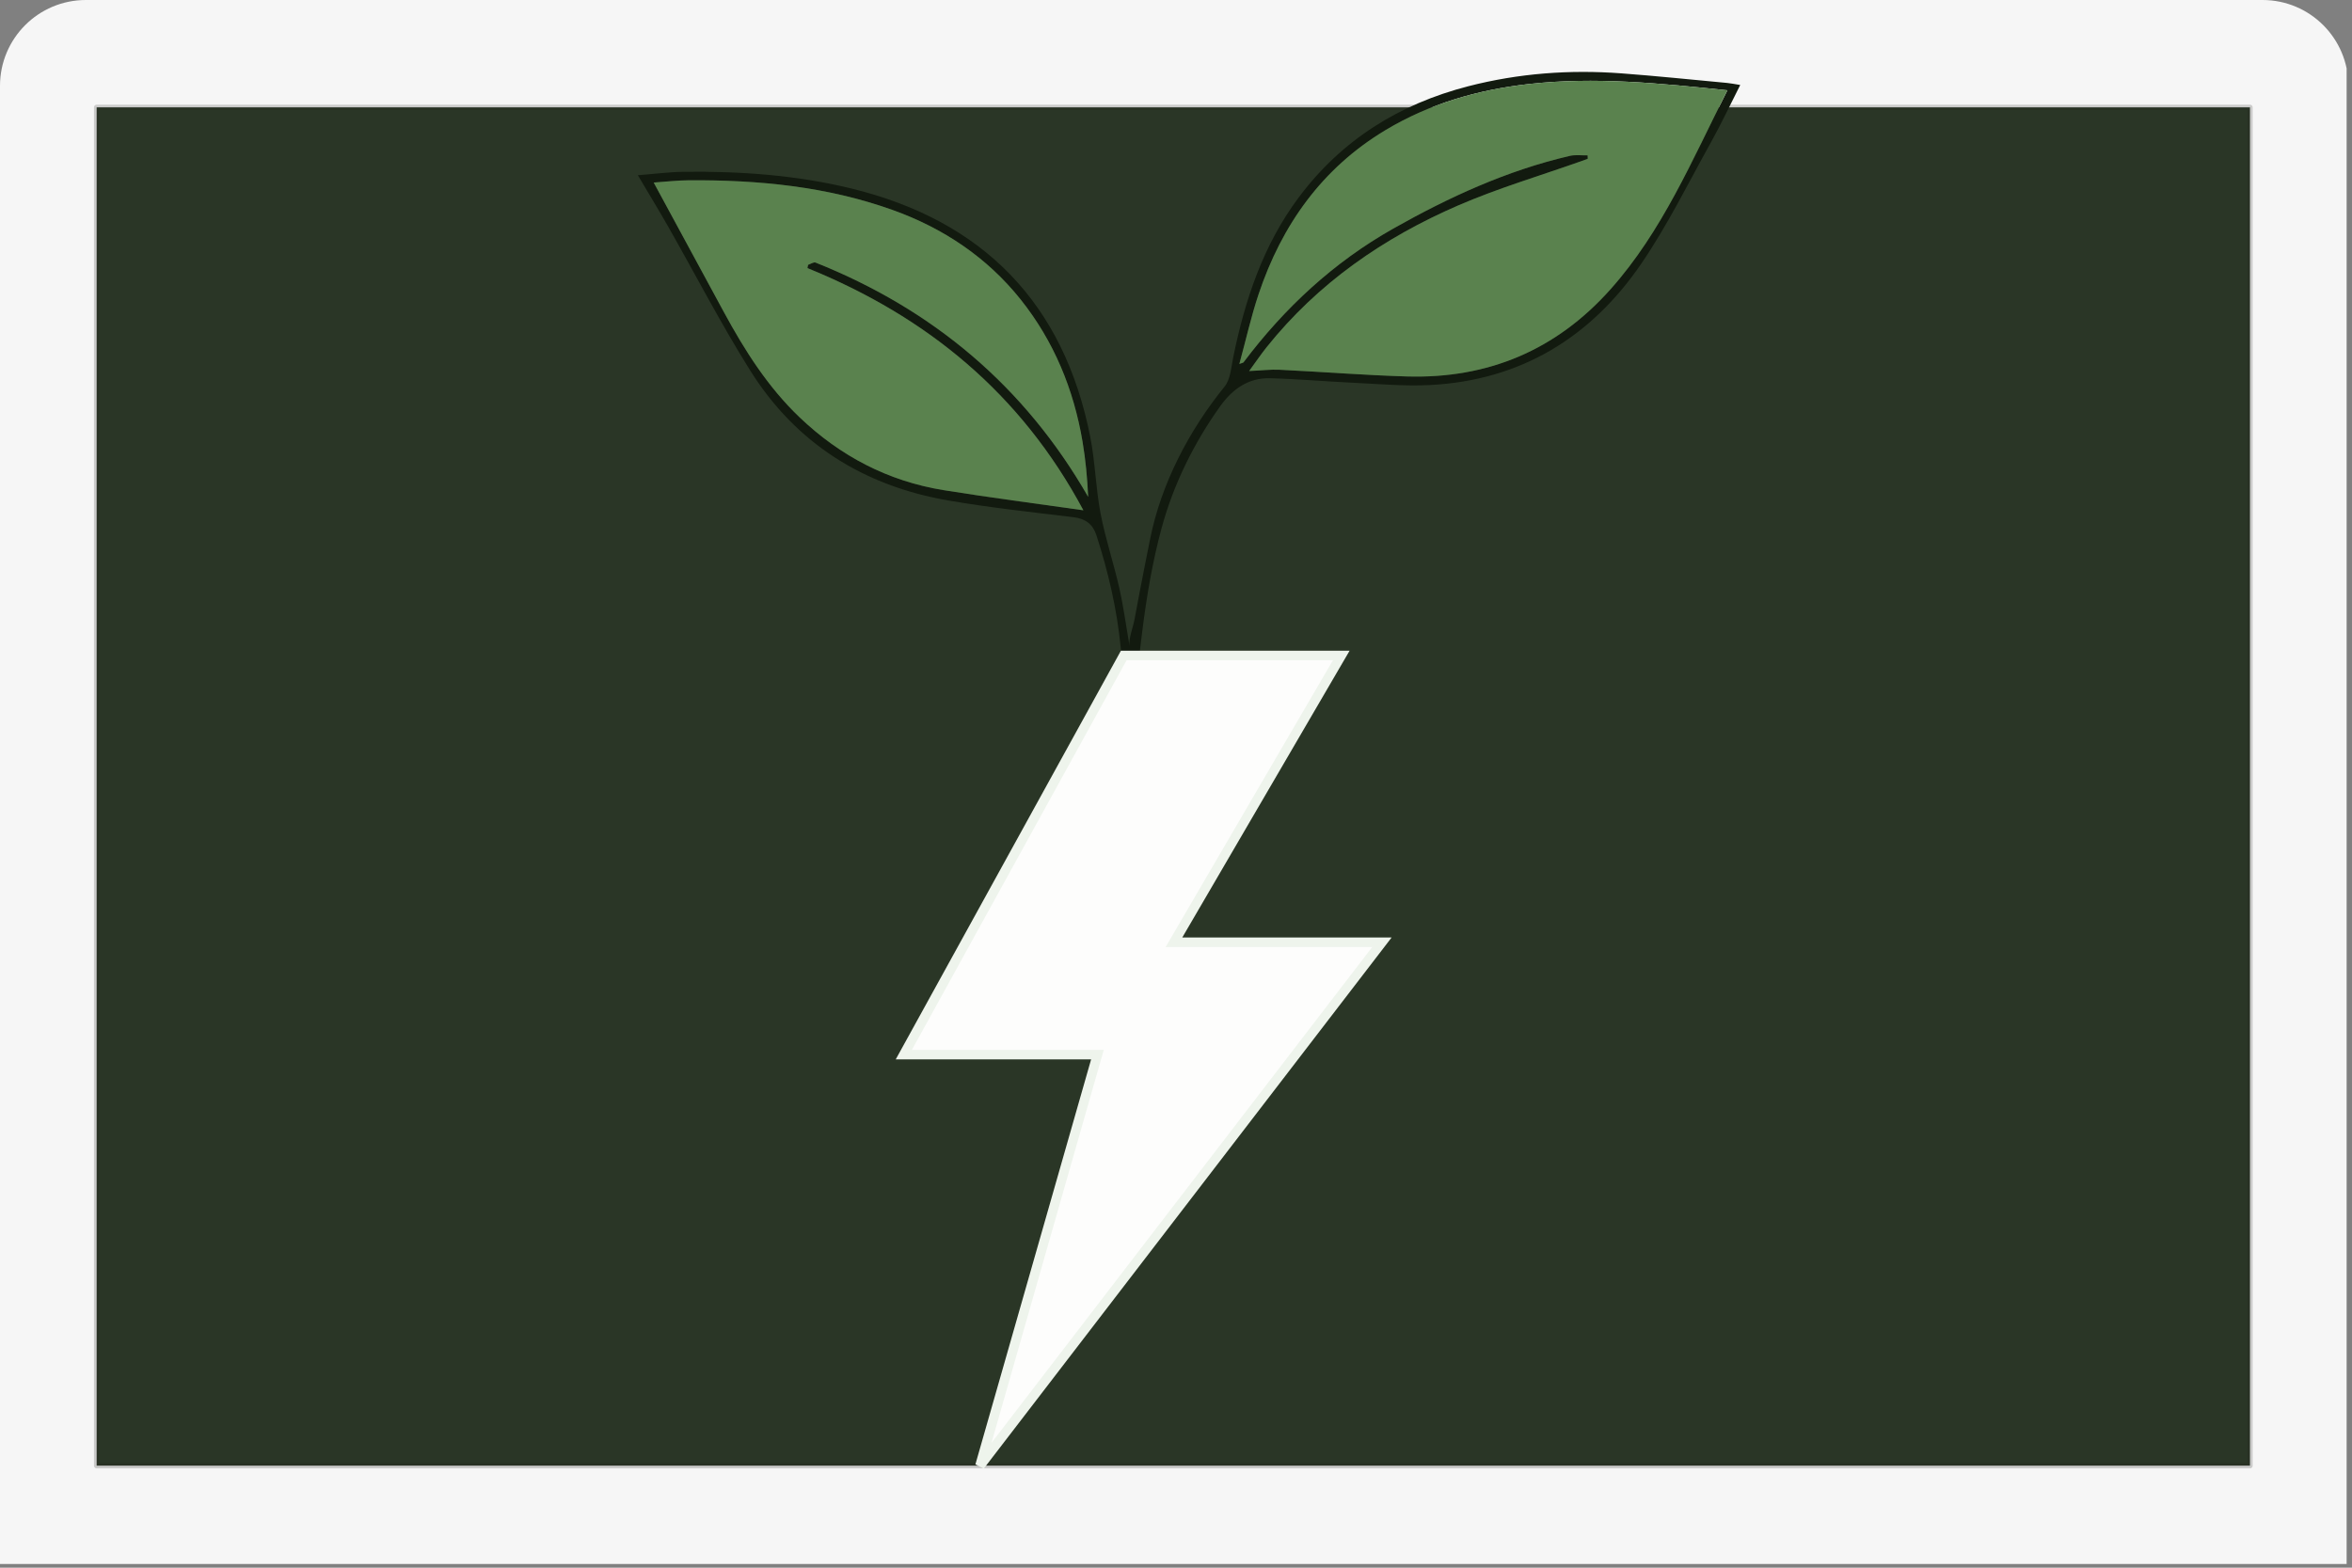 <svg width="438" height="292" viewBox="0 0 438 292" fill="none" xmlns="http://www.w3.org/2000/svg">
<rect x="0" y="0" width="438" height="292" fill="#808080" stroke="none"/>
<g clip-path="url(#clip0_6092_32611)">
<path d="M426.438 0H10.562C4.729 0 0 4.835 0 10.8V297.2C0 303.165 4.729 308 10.562 308H426.438C432.271 308 437 303.165 437 297.2V10.8C437 4.835 432.271 0 426.438 0Z" fill="#F6F6F6"/>
<path d="M419 20H18V273H419V20Z" fill="#2A3626" stroke="#201E19" stroke-opacity="0.2" stroke-linecap="round" stroke-linejoin="round"/>
<g clip-path="url(#clip1_6092_32611)">
<path d="M139.727 69.04C148.262 82.636 160.885 90.514 176.628 93.225C184.346 94.553 192.15 95.397 199.932 96.337C202.155 96.605 203.517 97.651 204.177 99.689C206.375 106.467 208.006 113.45 208.698 120.551C209.419 127.968 208.73 135.234 207.975 142.616C207.558 146.697 207.107 150.775 206.619 154.848C206.496 155.879 204.795 166.233 205.177 166.376C205.732 166.581 206.488 166.511 207.111 166.58C207.119 166.477 207.128 166.375 207.139 166.272C208.971 150.069 210.68 133.852 212.705 117.674C213.519 111.166 214.613 104.631 216.331 98.313C218.535 90.206 222.357 82.479 227.225 75.673C229.535 72.443 232.496 70.344 236.538 70.451C241.65 70.586 246.751 71.049 251.861 71.286C256.655 71.509 261.471 71.96 266.245 71.72C283.139 70.874 296.234 62.878 305.625 49.145C310.531 41.97 314.402 34.083 318.643 26.465C320.539 23.059 322.2 19.52 324.074 15.829C323.017 15.661 322.342 15.514 321.66 15.451C315.094 14.841 308.533 14.156 301.957 13.664C292.335 12.944 282.803 13.645 273.441 16.061C260.565 19.381 249.843 26.064 241.838 36.796C235.236 45.647 231.843 55.843 229.662 66.529C229.278 68.408 229.153 70.643 228.043 72.013C221.446 80.142 216.229 90.102 214.178 100.409C213.523 103.7 212.856 106.99 212.231 110.293C211.902 112.027 211.575 113.76 211.251 115.495C211.003 116.824 210.124 119.032 210.352 120.351C209.687 116.506 209.222 112.974 208.438 109.515C207.384 104.864 205.847 100.314 204.951 95.638C204.053 90.951 203.962 86.109 203.041 81.429C198.137 56.481 183.068 41.082 158.506 35.099C148.302 32.613 137.819 31.872 127.311 32.001C124.582 32.035 121.857 32.402 118.786 32.642C120.844 36.121 122.686 39.139 124.432 42.209C129.525 51.157 134.258 60.331 139.727 69.041L139.727 69.04ZM234.39 54.781C238.705 41.898 246.192 31.349 257.979 24.255C266.184 19.317 275.231 16.717 284.701 15.653C296.955 14.277 309.137 15.508 321.685 16.817C315.101 29.835 309.566 43.056 299.923 53.876C289.822 65.21 277.1 70.566 261.992 70.118C254.091 69.883 246.202 69.253 238.305 68.87C236.637 68.788 234.956 68.999 232.625 69.104C233.861 67.413 234.813 66.006 235.87 64.682C245.432 52.714 257.683 44.264 271.579 38.251C279.064 35.013 286.945 32.691 294.646 29.956C294.993 29.832 295.336 29.699 295.681 29.573C295.673 29.362 295.666 29.149 295.658 28.938C294.547 28.961 293.391 28.789 292.332 29.035C280.633 31.755 269.846 36.713 259.444 42.588C248.347 48.856 239.222 57.339 231.582 67.481C231.508 67.579 231.321 67.589 230.802 67.787C232.027 63.294 232.988 58.963 234.388 54.781L234.39 54.781ZM128.278 33.581C141.203 33.497 153.959 34.722 166.22 39.111C175.661 42.49 183.805 47.941 190.063 55.777C196.244 63.519 199.952 72.509 201.599 82.292C202.165 85.648 202.486 89.045 202.643 92.553C190.819 71.954 173.742 57.639 151.88 48.91C151.528 48.77 150.957 49.177 150.49 49.328C150.449 49.53 150.406 49.734 150.365 49.936C172.581 58.956 190.11 73.286 201.753 95.048C192.837 93.774 184.267 92.674 175.74 91.298C165.379 89.627 156.453 84.945 148.881 77.709C142.986 72.075 138.686 65.275 134.827 58.17C130.511 50.225 126.213 42.271 121.736 34.002C123.918 33.855 126.098 33.594 128.28 33.579L128.278 33.581Z" fill="#121A0F"/>
<path d="M321.681 16.818C315.098 29.837 309.562 43.058 299.92 53.878C289.819 65.212 277.097 70.568 261.988 70.12C254.087 69.884 246.199 69.255 238.301 68.871C236.633 68.79 234.953 69.001 232.621 69.106C233.857 67.415 234.809 66.008 235.866 64.684C245.428 52.716 257.68 44.266 271.575 38.253C279.06 35.014 286.941 32.693 294.642 29.957C294.989 29.834 295.332 29.701 295.677 29.574C295.67 29.363 295.662 29.151 295.655 28.939C294.543 28.963 293.387 28.79 292.328 29.036C280.629 31.757 269.842 36.714 259.44 42.589C248.343 48.858 239.219 57.341 231.578 67.483C231.504 67.581 231.318 67.591 230.799 67.789C232.024 63.295 232.984 58.964 234.385 54.782C238.7 41.9 246.187 31.351 257.974 24.257C266.179 19.318 275.226 16.718 284.696 15.654C296.95 14.278 309.132 15.509 321.679 16.818L321.681 16.818Z" fill="#5A824E"/>
<path d="M150.363 49.935C172.58 58.955 190.109 73.284 201.752 95.047C192.836 93.773 184.266 92.672 175.739 91.297C165.378 89.626 156.452 84.944 148.879 77.707C142.984 72.074 138.685 65.273 134.826 58.169C130.51 50.224 126.212 42.27 121.734 34.001C123.916 33.854 126.096 33.593 128.278 33.578C141.203 33.494 153.959 34.719 166.221 39.108C175.662 42.487 183.806 47.938 190.064 55.775C196.245 63.516 199.952 72.506 201.6 82.289C202.165 85.646 202.486 89.043 202.644 92.55C190.819 71.951 173.742 57.636 151.88 48.908C151.528 48.767 150.958 49.174 150.49 49.325C150.449 49.527 150.406 49.731 150.365 49.933L150.363 49.935Z" fill="#5A824E"/>
</g>
<path d="M209.268 122.094L168.314 196.434H204.372L182.5 273L257.345 175.512H218.617L249.777 122.094H209.268Z" fill="#FDFDFC" stroke="#EEF4EC" stroke-width="1.781"/>
</g>
<defs>
<clipPath id="clip0_6092_32611">
<path d="M0 16C0 7.163 7.163 0 16 0H421.333C430.17 0 437.333 7.163 437.333 16V291.316H0V16Z" fill="white"/>
</clipPath>
<clipPath id="clip1_6092_32611">
<rect width="202.096" height="118.026" fill="white" transform="translate(123.271 -7) rotate(6.456)"/>
</clipPath>
</defs>
</svg>
